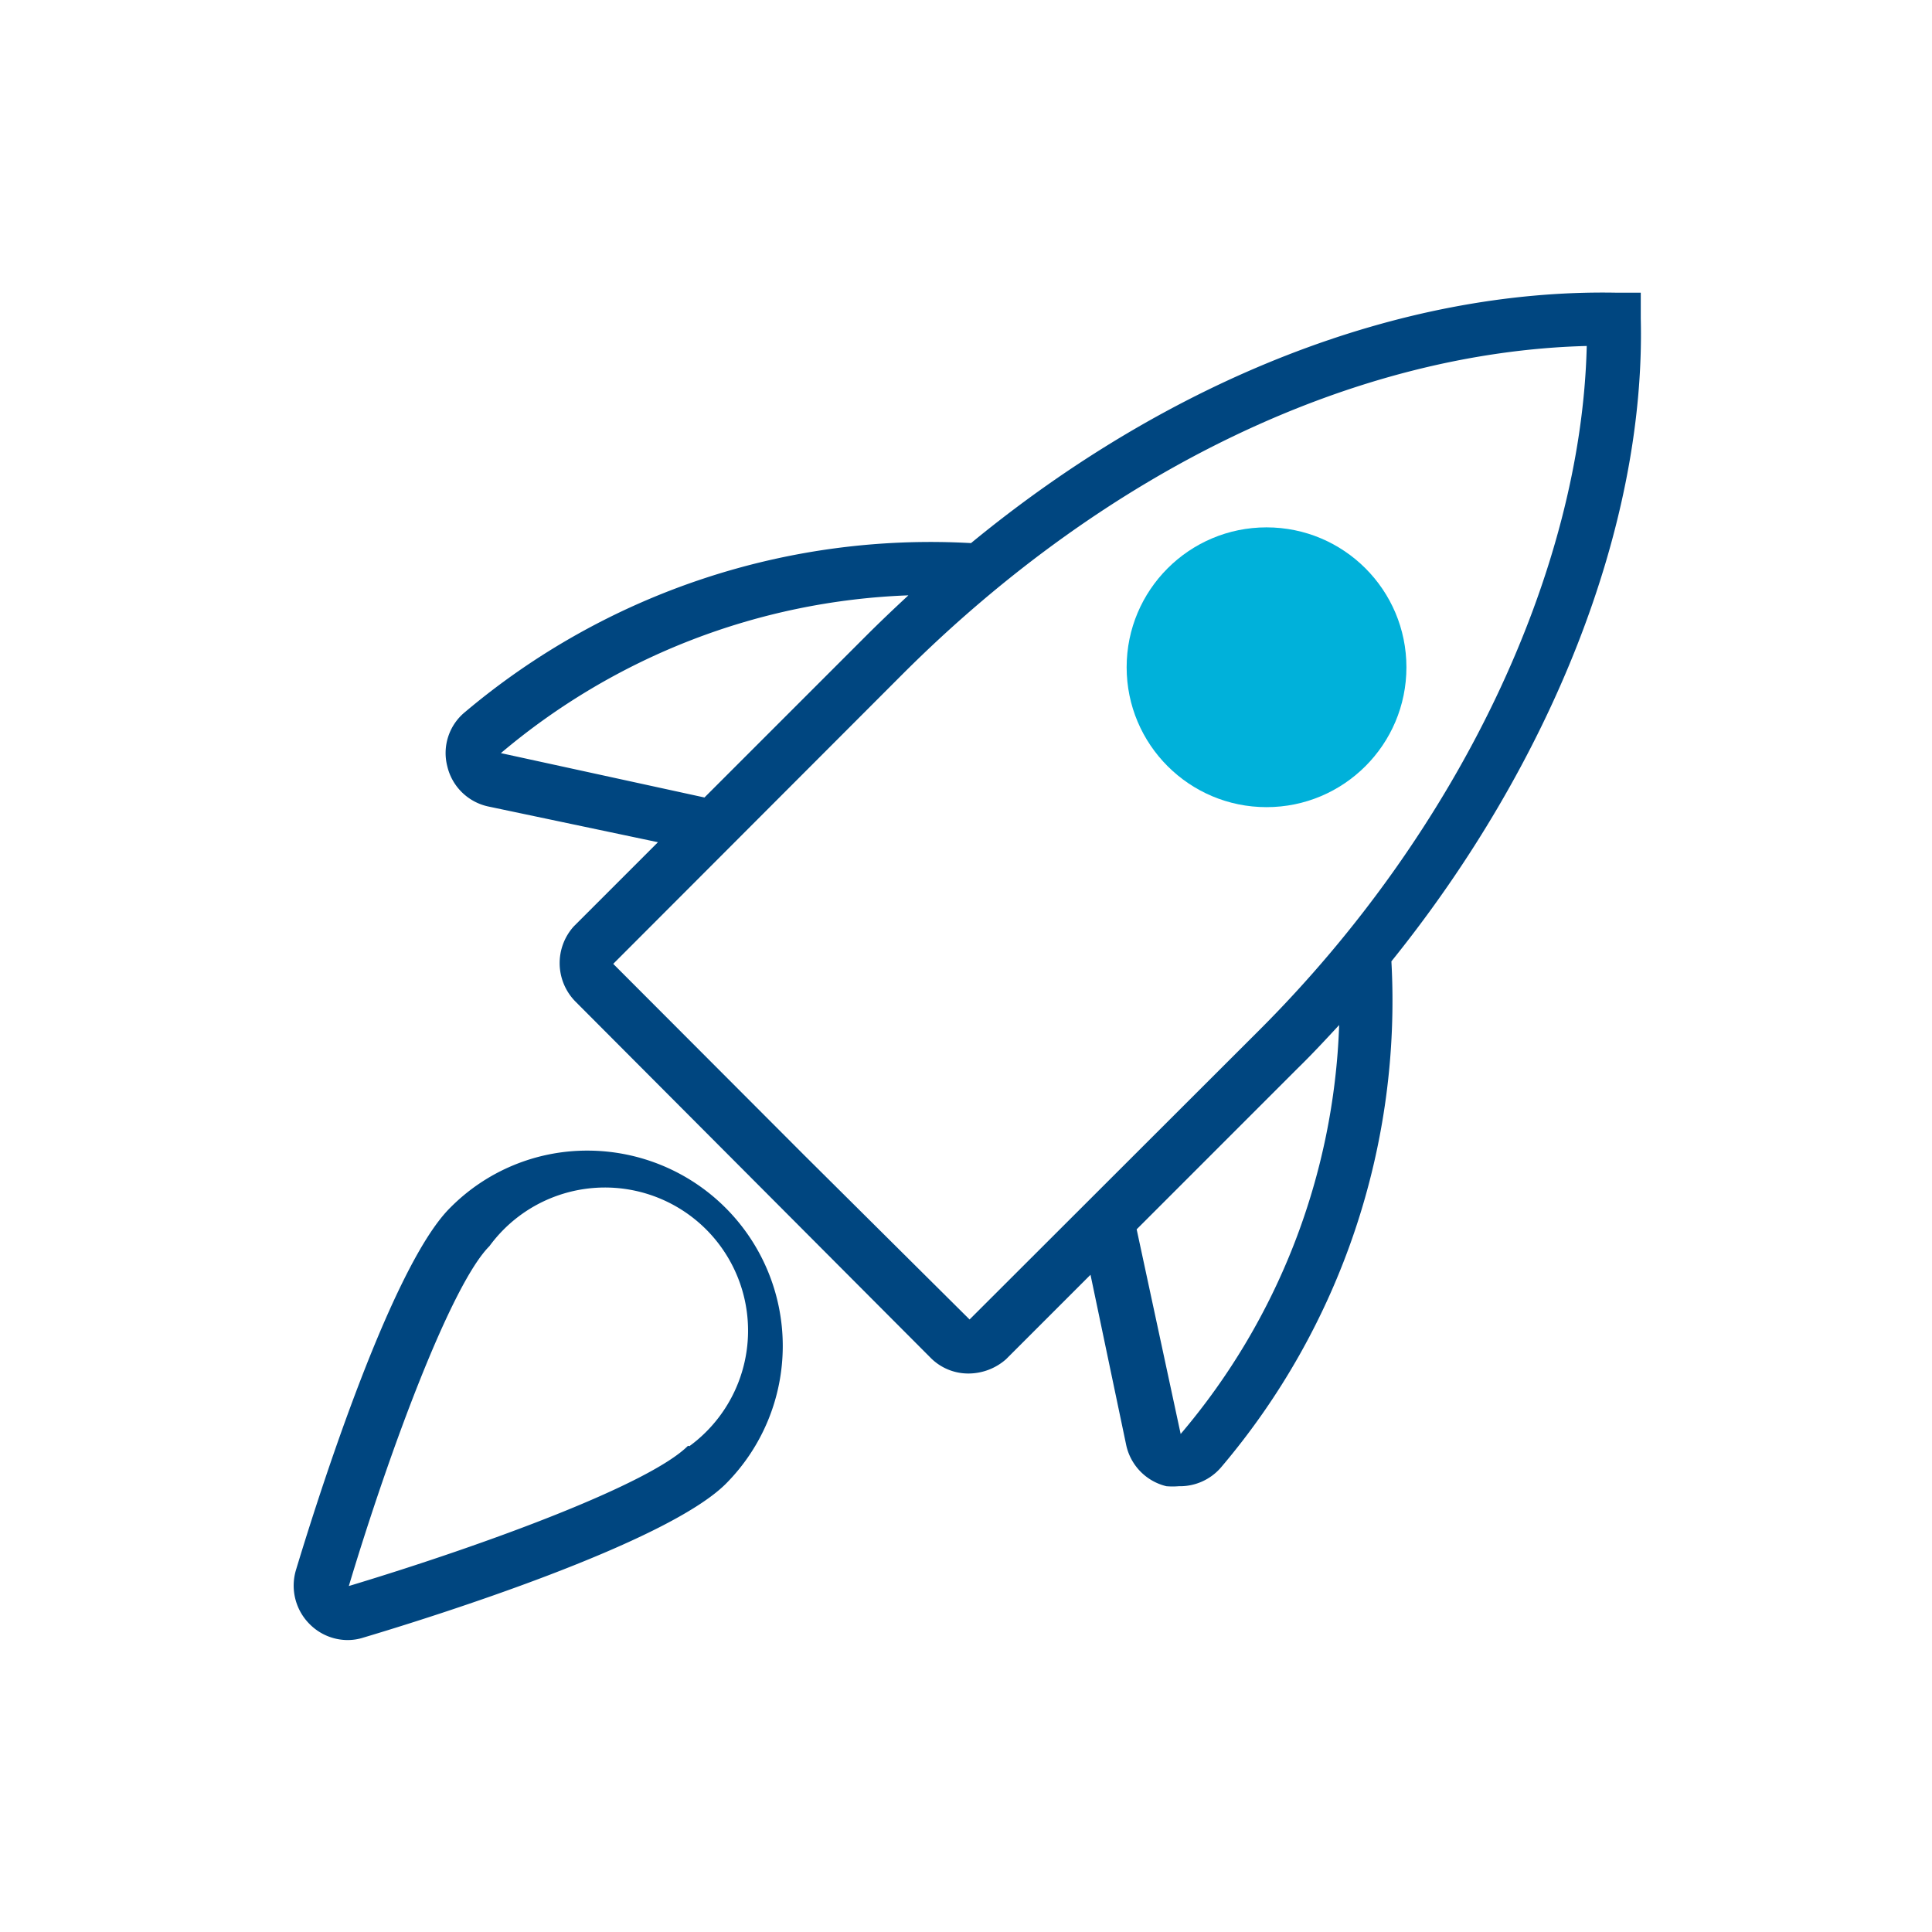 <svg id="graphic" xmlns="http://www.w3.org/2000/svg" viewBox="0 0 54 54"><defs><style>.cls-1{fill:#004680;}.cls-2{fill:#00b1da;}</style></defs><path class="cls-1" d="M16.43,32.16h0a5.38,5.38,0,0,0-3.85,1.6c-1.73,1.72-3.89,8.74-4.31,10.13a1.52,1.52,0,0,0,.39,1.51,1.5,1.5,0,0,0,1.06.44,1.44,1.44,0,0,0,.44-.07c1.95-.58,8.46-2.63,10.13-4.3a5.46,5.46,0,0,0-3.86-9.31Zm2.8,8.25c-1.06,1.06-5.54,2.73-9.48,3.92h0v0c1.15-3.83,2.87-8.44,3.93-9.5a4,4,0,1,1,5.59,5.59Z"/><path class="cls-1" d="M45.86,8.9l0-.72h-.72c-6-.1-12.43,2.42-18,7A20.18,20.18,0,0,0,13,19.9a1.48,1.48,0,0,0-.5,1.51,1.5,1.5,0,0,0,1.14,1.13l4.75,1-2.35,2.35,0,0A1.53,1.53,0,0,0,16.09,28L26,37.94a1.48,1.48,0,0,0,1.07.45,1.59,1.59,0,0,0,1.05-.4l2.36-2.36,1,4.77a1.51,1.51,0,0,0,1.12,1.14,2.09,2.09,0,0,0,.35,0A1.51,1.51,0,0,0,34.14,41a20.14,20.14,0,0,0,4.75-14.13C43.34,21.35,46,14.72,45.86,8.9ZM14,21.05a18.7,18.7,0,0,1,11.39-4.41c-.4.37-.8.75-1.19,1.14l-4.51,4.51Zm13.1,15.83L22.49,32.3l-5.35-5.36,8.09-8.1c5.73-5.72,12.65-9,19.12-9.17C44.2,16,40.74,23.26,35.19,28.8ZM33,40.08l-1.23-5.72,4.5-4.5c.4-.39.78-.8,1.16-1.21A18.63,18.63,0,0,1,33,40.08Z"/><circle class="cls-2" cx="35.4" cy="18.65" r="3.91"/></svg>